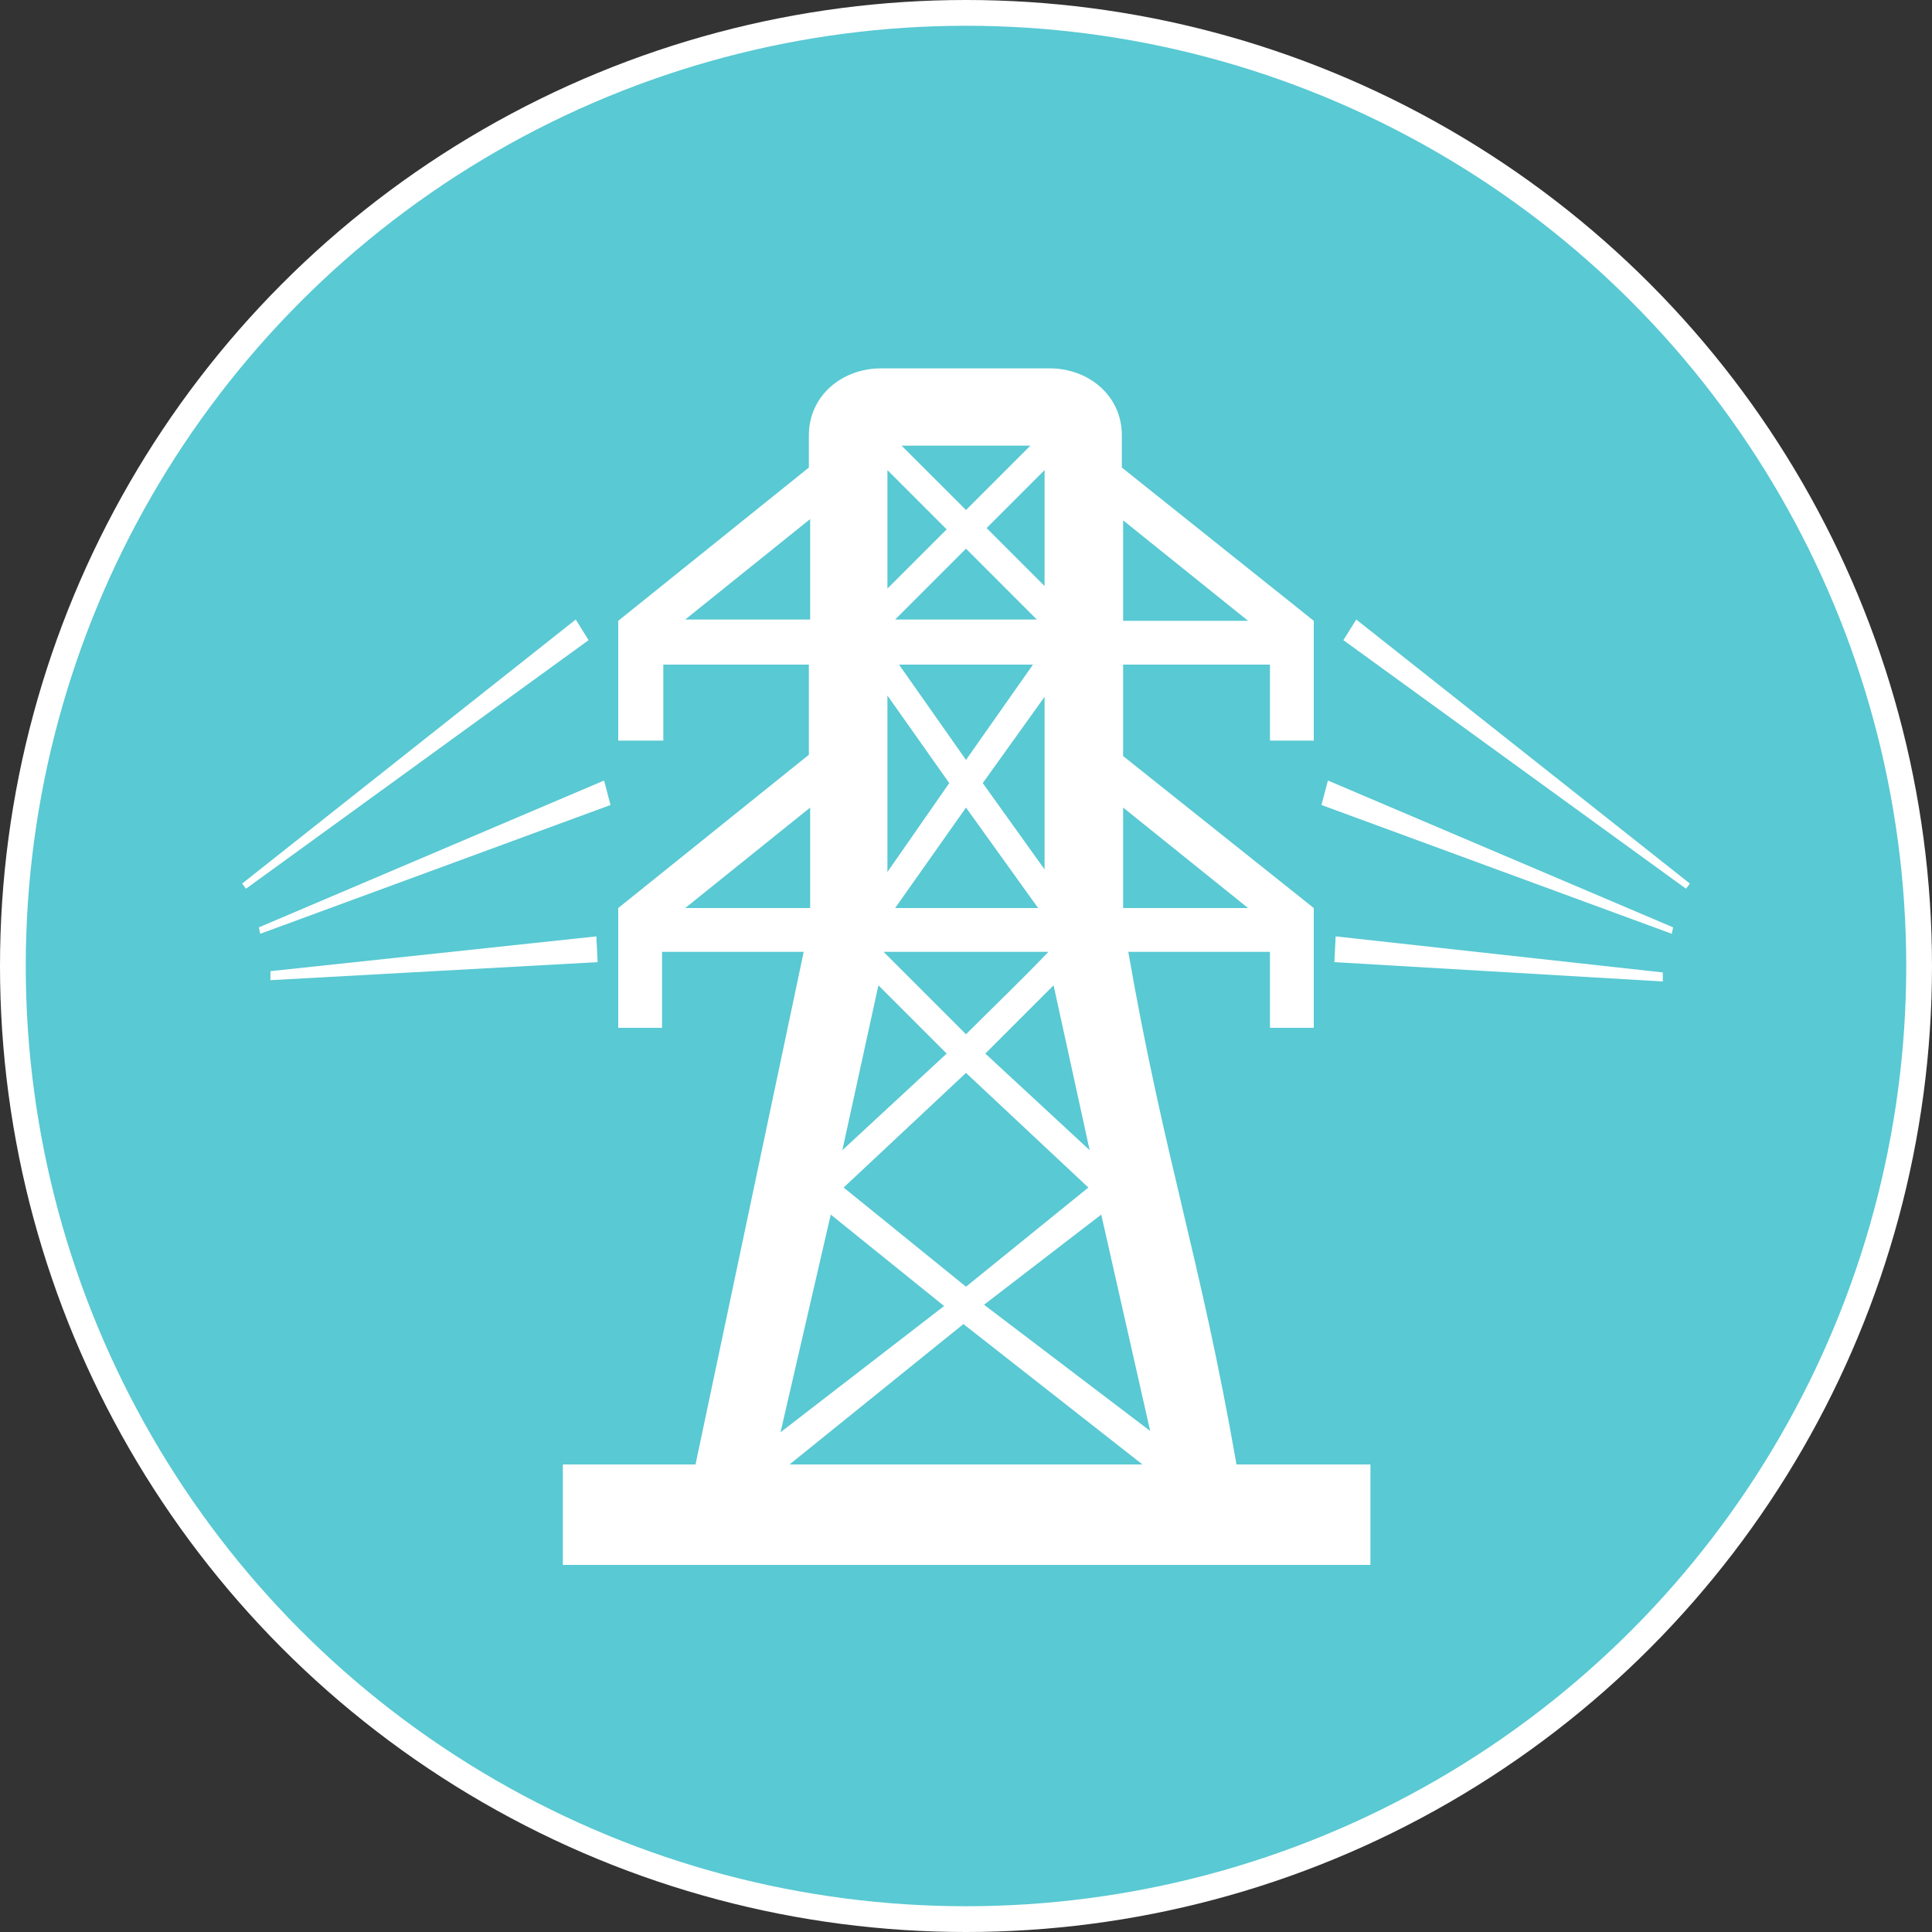 <?xml version="1.0" encoding="utf-8"?>
<!-- Generator: Adobe Illustrator 23.0.3, SVG Export Plug-In . SVG Version: 6.00 Build 0)  -->
<svg version="1.1" id="Layer_1" xmlns="http://www.w3.org/2000/svg" xmlns:xlink="http://www.w3.org/1999/xlink" x="0px" y="0px"
	 viewBox="0 0 150 150" style="enable-background:new 0 0 150 150;" xml:space="preserve">
<rect x="0" y="0" width="150" height="150" fill="#333333" stroke="none"/>
<style type="text/css">
	.st0{fill-rule:evenodd;clip-rule:evenodd;fill:#FCFCFC;}
	.st1{fill:#FFFFFF;}
	.st2{fill:#59C9D3;}
	.st3{fill-rule:evenodd;clip-rule:evenodd;fill:#FFFFFF;}
</style>
<g>
	<circle class="st1" cx="75" cy="75" r="75"/>
	<circle class="st2" cx="75" cy="75" r="73"/>
	<g>
		<path class="st3" d="M43.7,113.7H54l8.4-39.8h-11v5.9H48c0-3.1,0-6.2,0-9.3l14.8-11.9v-7H51.5v5.9H48c0-3.1,0-6.2,0-9.3l14.8-11.9
			v-2.5c0-3.1,2.6-5.2,5.6-5.2c4.4,0,8.8,0,13.1,0c3,0,5.6,2.1,5.6,5.2v2.5L102,48.2c0,3.1,0,6.2,0,9.3h-3.4v-5.9H87.2v7.1L102,70.5
			c0,3.1,0,6.2,0,9.3h-3.4c0-2,0-3.9,0-5.9h-11c2.8,16.1,5.6,23.7,8.4,39.8h10.4v7.8H43.7V113.7L43.7,113.7z M81.4,73.9H68.6
			l6.4,6.4C77.1,78.2,79.3,76.1,81.4,73.9L81.4,73.9z M75,83.3l-9.5,8.9l9.5,7.7l9.5-7.7L75,83.3L75,83.3z M74.8,102.8l-13.5,10.9
			h27.4L74.8,102.8L74.8,102.8z M85.5,94.3l-9.1,7l12.9,9.8L85.5,94.3L85.5,94.3z M81.8,76.5l-5.3,5.3l8.1,7.5L81.8,76.5L81.8,76.5z
			 M64.5,94.3l-3.9,16.9l12.7-9.8L64.5,94.3L64.5,94.3z M68.2,76.5l-2.8,12.8l8.1-7.5L68.2,76.5L68.2,76.5z M68.9,67.7l4.8-6.9
			L68.9,54V67.7L68.9,67.7z M75,59l5.2-7.4H69.8L75,59L75,59z M81.1,54.1l-4.8,6.7l4.8,6.7V54.1L81.1,54.1z M75,62.7l-5.5,7.8h11.1
			L75,62.7L75,62.7z M68.9,45.7l4.6-4.6l-4.6-4.6V45.7L68.9,45.7z M75,39.6l5-5c-3.3,0-6.7,0-10,0L75,39.6L75,39.6z M81.1,36.5
			l-4.5,4.5l4.5,4.5V36.5L81.1,36.5z M75,42.6l-5.5,5.5h11L75,42.6L75,42.6z M87.2,62.7v7.8h9.7L87.2,62.7L87.2,62.7z M53.2,70.5
			h9.7v-7.8L53.2,70.5L53.2,70.5z M87.2,40.4v7.8h9.7L87.2,40.4L87.2,40.4z M53.2,48.1h9.7v-7.8L53.2,48.1z"/>
		<path class="st3" d="M46.3,72.7l0.1,2L21,76.1l0-0.7L46.3,72.7L46.3,72.7z M44.7,48.1l1,1.6L19.1,69l-0.3-0.4L44.7,48.1L44.7,48.1
			z M46.9,60.6L20.1,72l0.1,0.5l27.2-10L46.9,60.6L46.9,60.6z M103.7,72.7l-0.1,2l25.5,1.5l0-0.7L103.7,72.7L103.7,72.7z
			 M105.3,48.1l-1,1.6L130.9,69l0.3-0.4L105.3,48.1L105.3,48.1z M103.1,60.6L129.9,72l-0.1,0.5l-27.2-10L103.1,60.6z"/>
	</g>
</g>
</svg>
